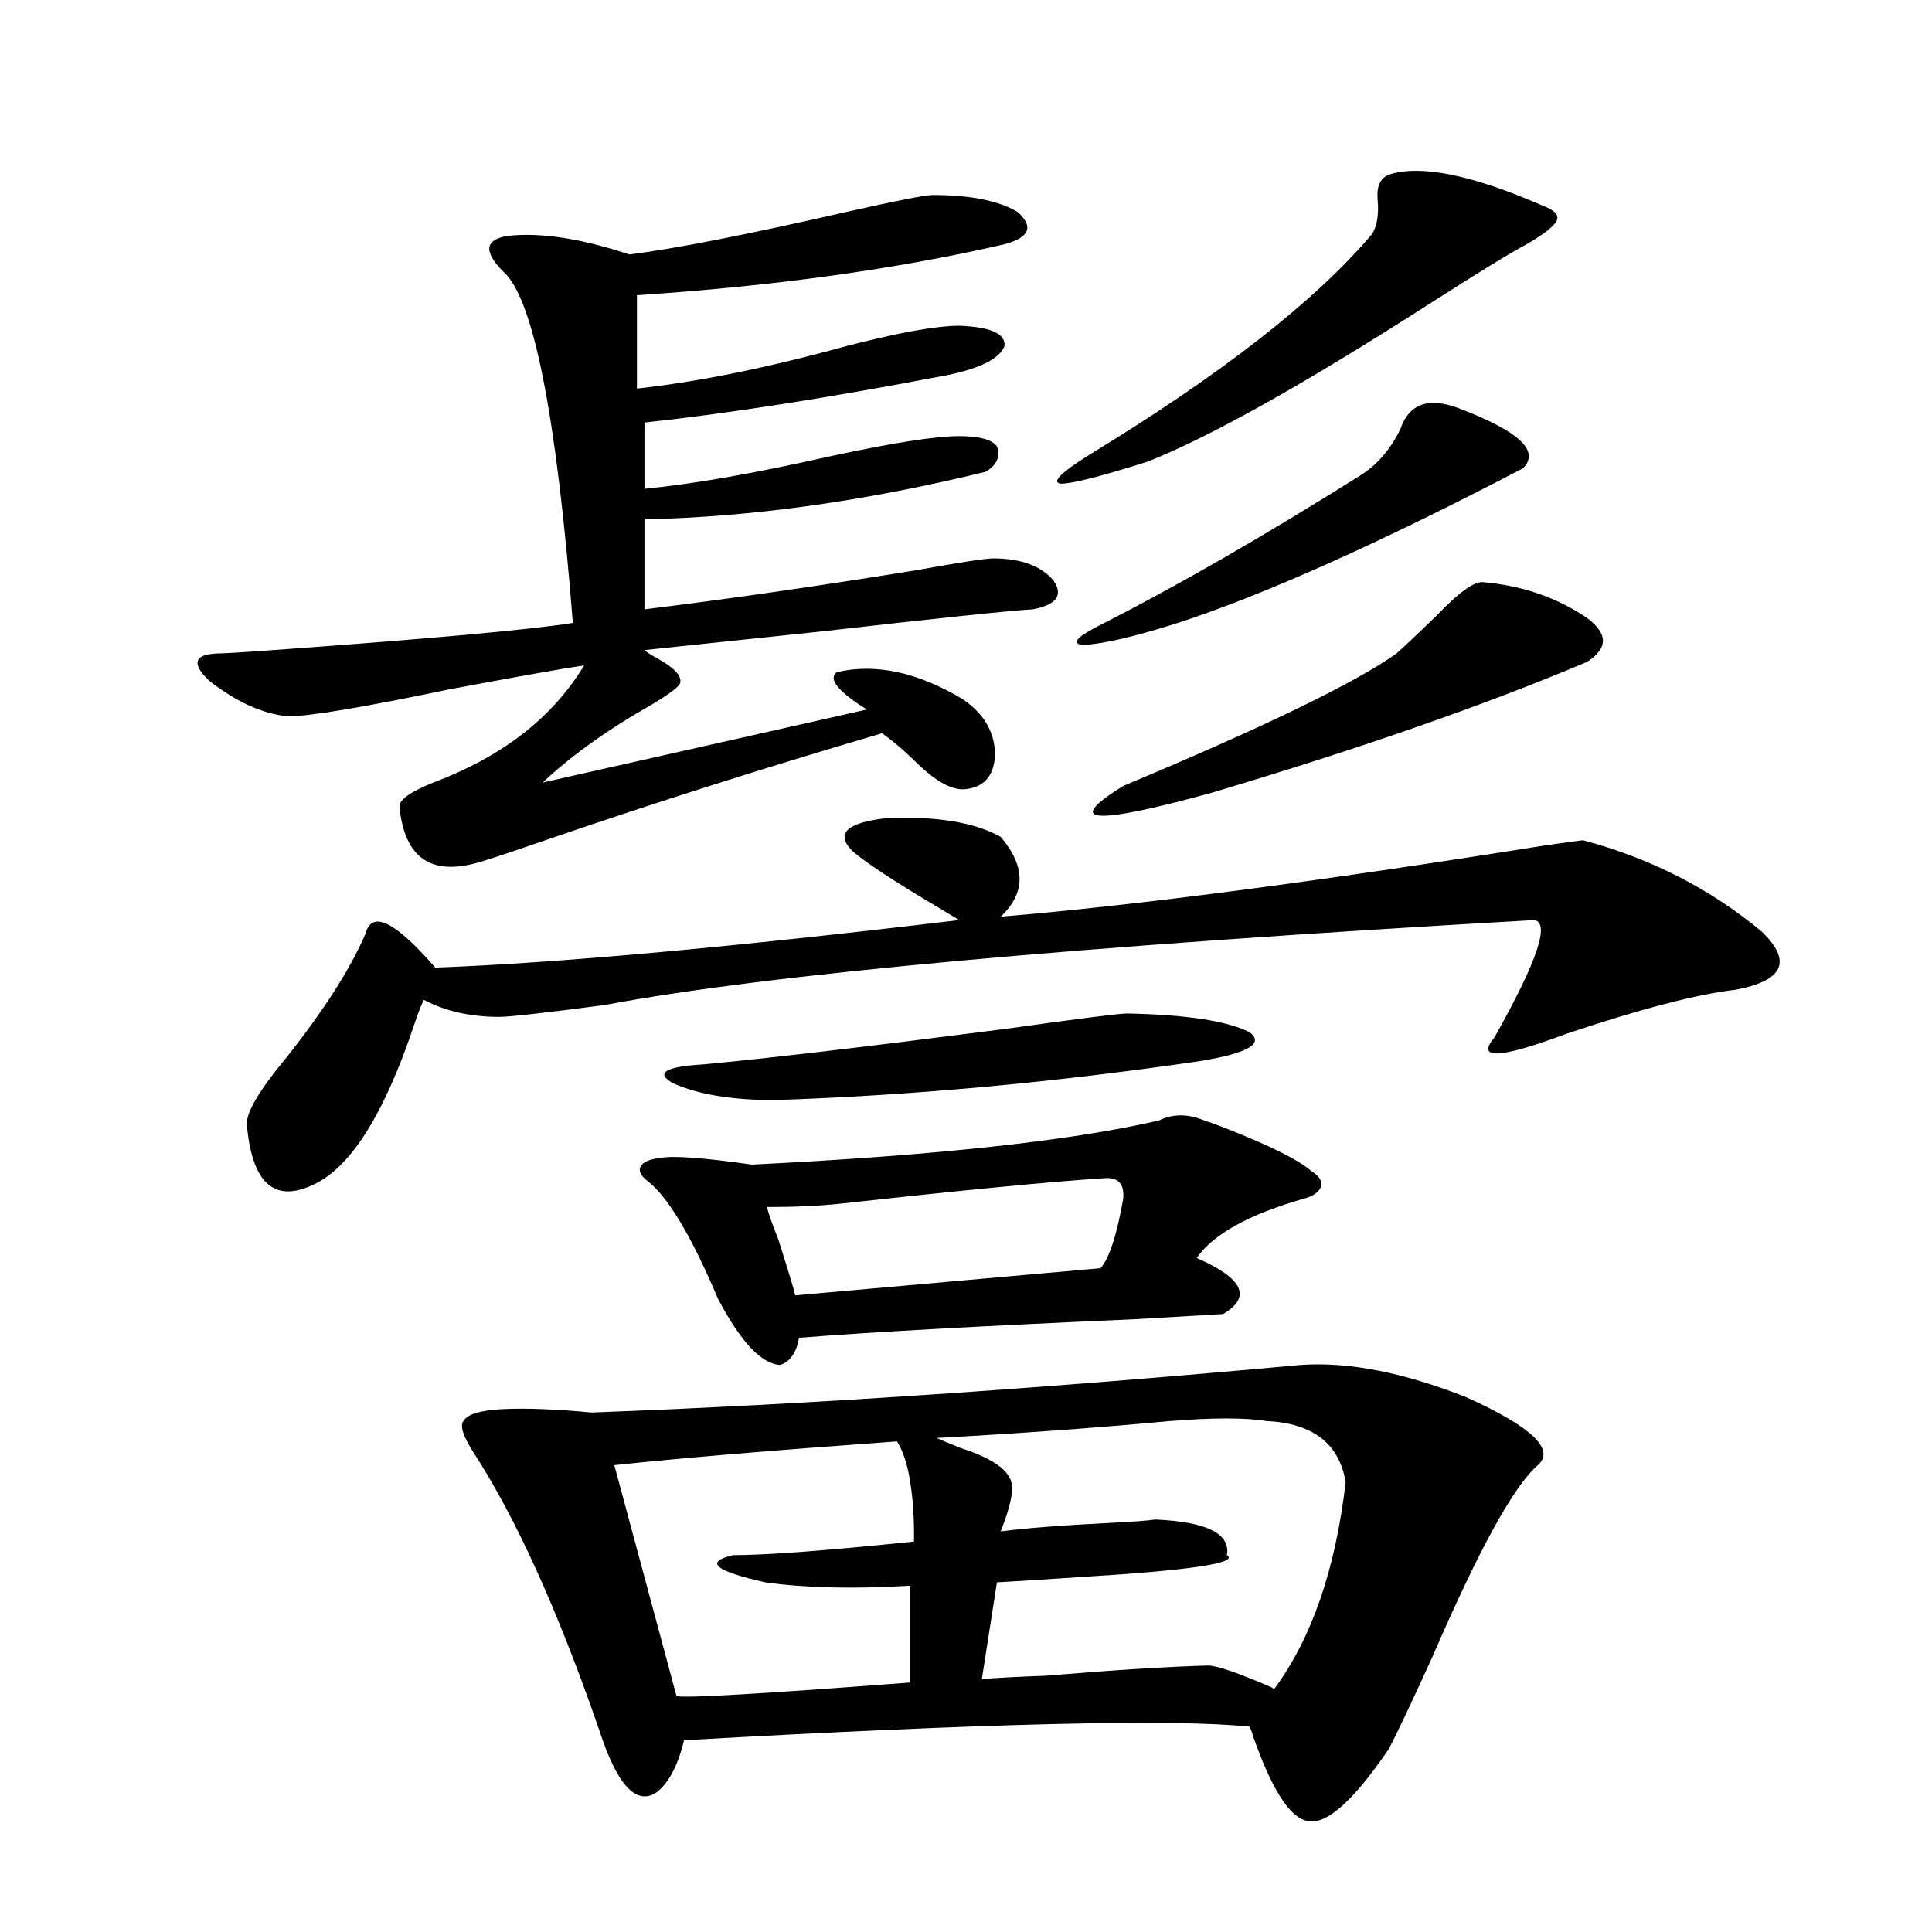<?xml version="1.0" encoding="utf-8"?>
<!-- Generator: Adobe Illustrator 16.0.0, SVG Export Plug-In . SVG Version: 6.00 Build 0)  -->
<!DOCTYPE svg PUBLIC "-//W3C//DTD SVG 1.1//EN" "http://www.w3.org/Graphics/SVG/1.1/DTD/svg11.dtd">
<svg version="1.1" id="图层_1" xmlns="http://www.w3.org/2000/svg" xmlns:xlink="http://www.w3.org/1999/xlink" x="0px" y="0px"
	 width="1000px" height="1000px" viewBox="0 0 1000 1000" enable-background="new 0 0 1000 1000" xml:space="preserve">
<path d="M482.842,100.938c19.512,0,34.146,2.938,43.901,8.789c8.445,7.622,6.174,13.184-6.829,16.699
	c-55.943,12.896-119.356,21.685-190.239,26.367v48.34c31.859-3.516,67.956-10.835,108.29-21.973
	c27.316-7.031,46.828-10.547,58.535-10.547c16.25,0.591,24.055,4.106,23.414,10.547c-2.606,6.454-12.362,11.426-29.268,14.941
	c-61.142,11.728-113.503,19.927-157.069,24.609v34.277c24.71-2.335,56.584-7.91,95.607-16.699
	c32.515-7.031,54.953-10.547,67.315-10.547c10.396,0,16.905,1.758,19.512,5.273c1.951,5.273,0,9.668-5.854,13.184
	c-62.438,15.243-121.308,23.442-176.581,24.609v46.582c42.926-5.273,89.754-12.003,140.484-20.215
	c22.759-4.093,36.097-6.152,39.999-6.152c14.299,0,24.71,3.817,31.219,11.426c5.198,7.622,1.616,12.606-10.731,14.941
	c-11.066,0.591-47.483,4.395-109.266,11.426c-39.023,4.106-69.602,7.333-91.705,9.668c1.296,1.181,3.567,2.637,6.829,4.395
	c8.445,4.696,12.348,8.789,11.707,12.305c0,1.758-4.878,5.575-14.634,11.426c-22.773,12.896-41.63,26.367-56.584,40.43
	l167.801-37.793c-14.969-9.366-20.167-15.82-15.609-19.336c20.152-4.683,41.95,0,65.364,14.063
	c11.052,7.622,16.585,17.29,16.585,29.004c-0.655,11.138-6.188,17.001-16.585,17.578c-6.509,0-14.313-4.395-23.414-13.184
	c-7.164-7.031-13.338-12.305-18.536-15.82c-59.846,17.578-117.07,35.747-171.703,54.492c-16.92,5.864-28.292,9.668-34.146,11.426
	c-26.676,8.789-41.31-0.577-43.901-28.125c0-3.516,5.854-7.608,17.561-12.305c35.762-13.472,61.782-33.687,78.047-60.645
	c-11.707,1.758-34.801,5.864-69.267,12.305c-44.877,9.38-72.849,14.063-83.9,14.063c-13.018-1.167-26.676-7.319-40.975-18.457
	c-9.115-8.789-7.805-13.472,3.902-14.063c3.247,0,13.003-0.577,29.268-1.758c81.294-5.851,133-10.547,155.118-14.063
	c-8.46-107.804-20.487-168.448-36.097-181.934c-10.411-10.547-9.436-16.699,2.927-18.457c16.905-1.758,37.713,1.47,62.438,9.668
	c23.414-2.925,60.807-10.245,112.192-21.973C463.971,103.876,478.939,100.938,482.842,100.938z M517.963,433.164
	c13.003,15.243,13.003,29.004,0,41.309c70.242-5.851,164.219-18.155,281.944-36.914c12.348-1.758,18.856-2.637,19.512-2.637
	c35.121,9.38,66.005,25.2,92.681,47.461c15.609,15.243,11.052,25.2-13.658,29.883c-20.167,2.349-49.435,9.97-87.803,22.852
	c-34.48,12.896-46.828,13.485-37.072,1.758c22.104-39.249,28.933-59.464,20.487-60.645
	c-236.747,13.485-397.063,28.125-480.964,43.945c-31.219,4.106-49.435,6.152-54.633,6.152c-14.969,0-27.972-2.925-39.023-8.789
	c-1.311,2.349-2.927,6.454-4.878,12.305c-15.609,46.884-33.17,74.707-52.682,83.496c-20.167,9.38-31.554-1.167-34.146-31.641
	c0-6.44,6.829-17.866,20.487-34.277c19.512-24.609,33.17-45.991,40.975-64.16c3.247-12.305,15.274-6.44,36.097,17.578
	c63.078-2.335,153.487-10.547,271.213-24.609c-1.951-1.167-4.878-2.925-8.78-5.273c-24.725-14.64-40.334-24.897-46.828-30.762
	c-8.46-8.789-2.606-14.351,17.561-16.699C484.458,422.329,504.305,425.556,517.963,433.164z M673.081,706.504
	c24.71-1.758,53.322,3.817,85.852,16.699c33.811,15.243,46.173,26.958,37.072,35.156c-12.362,10.547-30.578,43.657-54.633,99.316
	c-10.411,22.852-17.896,38.672-22.438,47.461c-19.512,28.702-34.146,41.007-43.901,36.914c-8.46-2.938-17.24-17.29-26.341-43.066
	c-0.655-2.349-1.311-4.106-1.951-5.273c-39.023-4.106-136.582-1.758-292.676,7.031c-3.262,13.472-8.14,22.55-14.634,27.246
	c-10.411,6.44-20.167-4.395-29.268-32.52c-21.463-62.114-43.261-110.151-65.364-144.141c-5.213-8.198-6.829-13.472-4.878-15.82
	c1.951-3.516,8.78-5.562,20.487-6.152c11.707-0.577,26.981,0,45.853,1.758C416.822,727.021,539.091,718.809,673.081,706.504z
	 M464.306,746.055c-65.044,4.696-113.823,8.789-146.338,12.305l32.194,119.531c3.902,1.167,44.222-1.181,120.973-7.031v-50.098
	c-29.268,1.758-54.313,1.167-75.12-1.758c-26.021-5.851-31.554-10.547-16.585-14.063c16.905,0,48.124-2.335,93.656-7.031
	c0-1.167,0-2.637,0-4.395c0-9.366-0.655-18.155-1.951-26.367C469.824,758.359,467.553,751.328,464.306,746.055z M599.912,579.941
	c7.149-3.516,14.954-3.516,23.414,0c1.951,0.591,5.198,1.758,9.756,3.516c24.055,9.38,39.344,17.001,45.853,22.852
	c3.902,2.349,5.519,4.985,4.878,7.91c-1.311,2.938-4.237,4.985-8.78,6.152c-28.627,8.212-47.163,18.457-55.608,30.762
	c24.055,10.547,28.612,20.215,13.658,29.004c-9.756,0.591-24.725,1.47-44.877,2.637c-79.998,3.516-138.213,6.743-174.63,9.668
	c-1.311,7.622-4.558,12.305-9.756,14.063c-9.756-0.577-20.487-12.003-32.194-34.277c-13.658-32.218-25.7-52.433-36.097-60.645
	c-3.902-2.925-5.213-5.562-3.902-7.91c1.296-2.335,4.878-3.804,10.731-4.395c6.494-1.167,22.104,0,46.828,3.516
	C484.138,598.11,554.38,590.488,599.912,579.941z M583.327,524.57c30.563,0.591,51.706,3.817,63.413,9.668
	c7.805,5.864-0.655,10.849-25.365,14.941c-76.096,11.138-149.6,17.88-220.482,20.215c-22.118,0-39.679-2.925-52.682-8.789
	c-9.115-5.273-3.902-8.487,15.609-9.668c31.859-2.925,84.221-9.077,157.069-18.457C558.603,527.207,579.425,524.57,583.327,524.57z
	 M571.62,609.824c-27.316,1.758-72.849,6.152-136.582,13.184c-11.066,1.181-23.749,1.758-38.048,1.758
	c0.641,2.938,2.592,8.501,5.854,16.699c5.198,16.411,8.125,26.079,8.78,29.004l158.045-14.063
	c4.543-5.273,8.445-17.276,11.707-36.035C582.017,612.763,578.77,609.247,571.62,609.824z M655.521,735.508
	c-11.066-1.758-27.651-1.758-49.755,0c-37.728,3.516-78.047,6.454-120.973,8.789c2.592,1.181,6.829,2.938,12.683,5.273
	c18.201,5.864,26.981,12.896,26.341,21.094c0,4.696-1.951,12.017-5.854,21.973c13.658-1.758,32.515-3.214,56.584-4.395
	c11.707-0.577,19.512-1.167,23.414-1.758c26.661,1.181,39.023,7.333,37.072,18.457c6.494,4.106-19.191,7.91-77.071,11.426
	c-17.561,1.181-31.554,2.06-41.95,2.637l-7.805,50.098c6.494-0.591,17.561-1.181,33.17-1.758c35.121-2.938,63.078-4.696,83.9-5.273
	c4.543,0,15.609,3.804,33.17,11.426l0.976,0.879c19.512-26.367,31.859-62.101,37.072-107.227
	C693.233,747.235,679.575,736.688,655.521,735.508z M718.934,90.391c16.25-5.273,42.591,0,79.022,15.82
	c6.494,2.349,9.101,4.985,7.805,7.91c-1.311,2.938-6.509,7.031-15.609,12.305c-7.805,4.106-24.069,14.063-48.779,29.883
	c-65.699,42.188-114.799,69.735-147.313,82.617c-24.069,7.622-39.023,11.426-44.877,11.426c-5.213-0.577-0.335-5.562,14.634-14.941
	c68.291-41.597,117.07-79.679,146.338-114.258c2.592-4.093,3.567-9.956,2.927-17.578C712.425,96.543,714.376,92.148,718.934,90.391z
	 M756.006,211.68c30.563,11.728,41.295,21.973,32.194,30.762c-74.145,38.672-133.655,65.341-178.532,79.98
	c-22.118,7.031-38.383,10.849-48.779,11.426c-7.164-0.577-3.582-4.395,10.731-11.426c39.023-19.913,83.245-45.401,132.68-76.465
	c8.445-5.273,15.274-13.184,20.487-23.73C729.33,208.755,739.741,205.239,756.006,211.68z M767.713,301.328
	c20.152,1.758,38.048,7.91,53.657,18.457c11.052,8.212,11.052,15.82,0,22.852c-52.682,22.274-117.405,44.824-194.142,67.676
	c-61.797,17.001-77.071,15.82-45.853-3.516c72.834-30.46,119.997-53.312,141.46-68.555c5.198-4.683,12.027-11.124,20.487-19.336
	C755.03,306.602,763.155,300.751,767.713,301.328z"/>
</svg>
